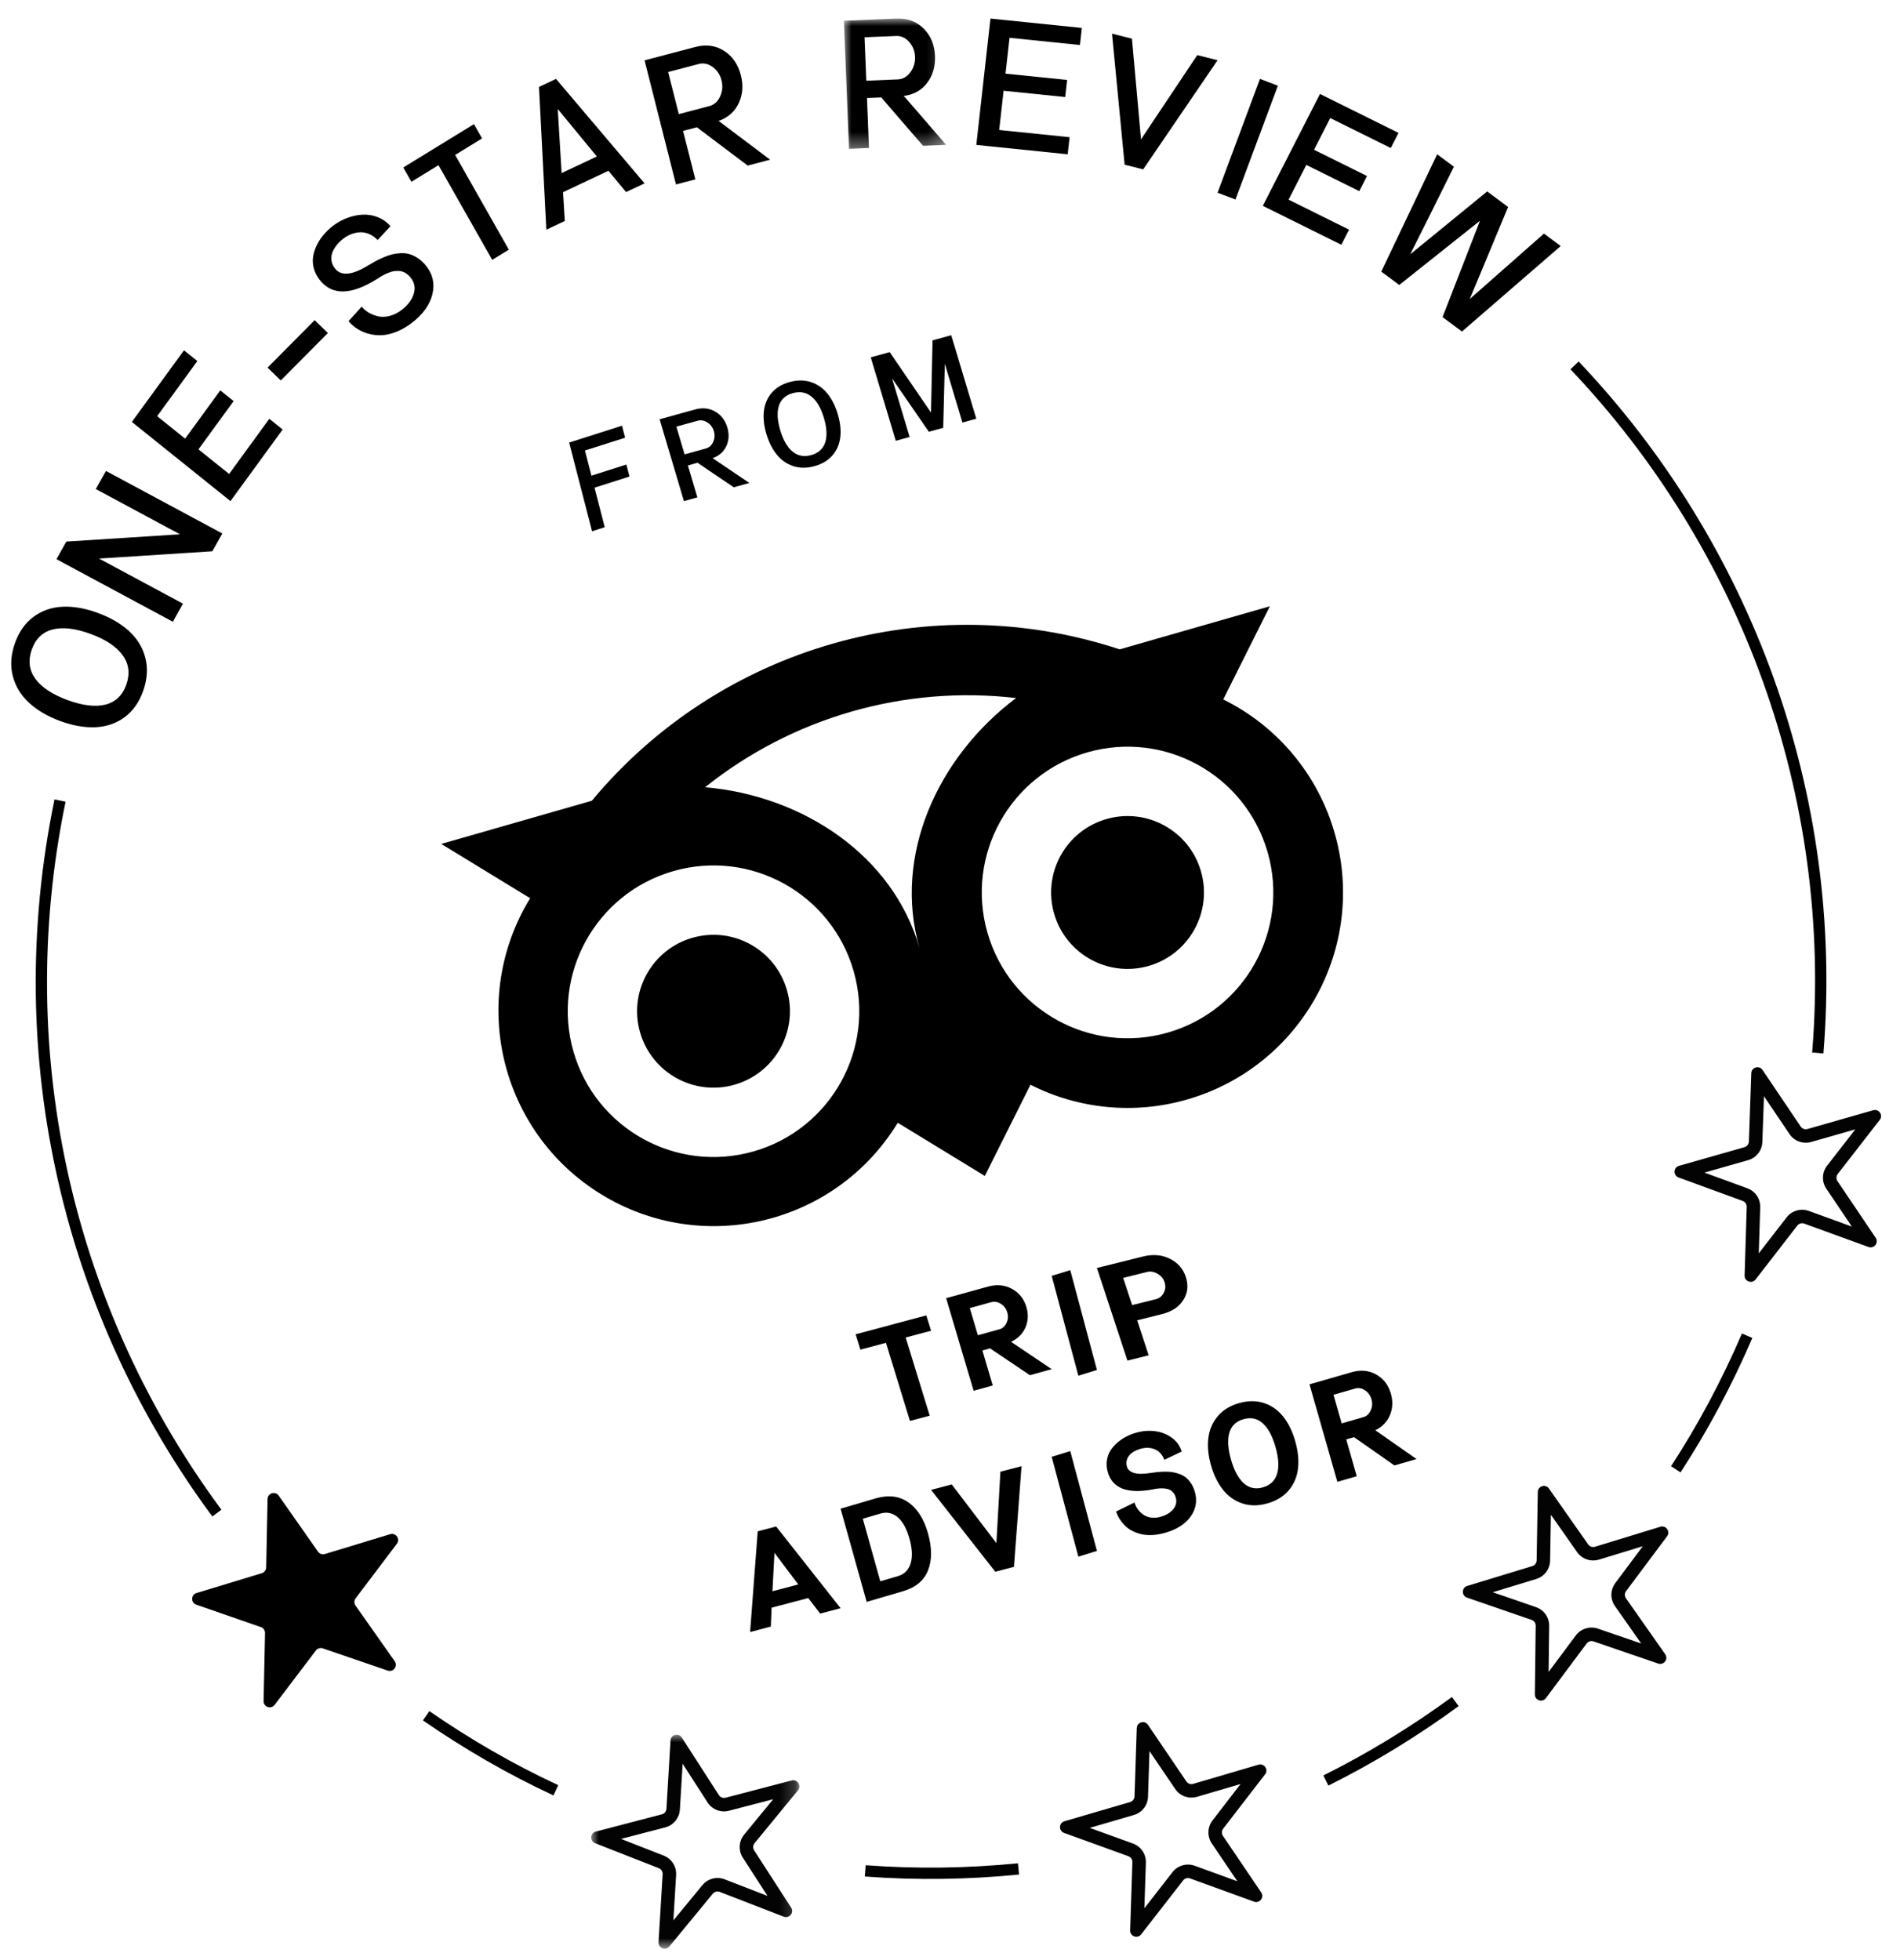 <?xml version="1.0" encoding="UTF-8"?>
<svg width="126px" height="130px" viewBox="0 0 126 130" version="1.1" xmlns="http://www.w3.org/2000/svg" xmlns:xlink="http://www.w3.org/1999/xlink">
    <title>Group 63</title>
    <defs>
        <polygon id="path-1" points="-8.36045742e-15 0 6.779 0 6.779 8.639 -8.36045742e-15 8.639"></polygon>
        <polygon id="path-3" points="8.47023836e-15 0 13.804 0 13.804 14.19 8.47023836e-15 14.19"></polygon>
    </defs>
    <g id="Page-1" stroke="none" stroke-width="1" fill="none" fill-rule="evenodd">
        <g id="OneStar__1.0.landing-page_desktop_v.1.0" transform="translate(37, -1090)">
            <g id="Group-63" transform="translate(-36, 1090.825)">
                <path d="M2.985,46.989 C2.151,46.682 1.466,46.28 0.925,45.781 C0.385,45.282 0.025,44.693 -0.15,44.012 C-0.327,43.334 -0.283,42.613 -0.017,41.852 C0.251,41.082 0.664,40.491 1.224,40.08 C1.781,39.668 2.423,39.445 3.147,39.412 C3.872,39.379 4.652,39.515 5.49,39.825 C6.334,40.134 7.027,40.539 7.567,41.036 C8.107,41.534 8.465,42.123 8.639,42.804 C8.815,43.486 8.768,44.21 8.499,44.982 C8.233,45.742 7.821,46.327 7.265,46.738 C6.709,47.147 6.066,47.368 5.339,47.403 C4.611,47.436 3.826,47.298 2.985,46.989 M3.472,45.599 C4.479,45.969 5.32,46.07 5.994,45.902 C6.664,45.734 7.127,45.29 7.379,44.571 C7.631,43.845 7.549,43.197 7.132,42.626 C6.718,42.053 6.008,41.583 5.004,41.214 C4.003,40.847 3.167,40.75 2.493,40.92 C1.819,41.093 1.357,41.54 1.101,42.264 C0.852,42.984 0.934,43.628 1.348,44.196 C1.764,44.764 2.473,45.23 3.472,45.599" id="Fill-1" fill="#000000"></path>
                <polygon id="Fill-3" fill="#000000" points="10.461 40.407 2.744 36.259 3.399 35.091 10.934 34.608 5.353 31.607 6.026 30.407 13.744 34.555 13.081 35.734 5.568 36.217 11.134 39.208"></polygon>
                <polygon id="Fill-4" fill="#000000" points="14.284 32.407 7.744 27.156 11.202 22.407 12.087 23.118 9.422 26.775 11.277 28.265 13.608 25.065 14.493 25.774 12.161 28.976 14.195 30.607 16.859 26.948 17.744 27.659"></polygon>
                <polygon id="Fill-5" fill="#000000" points="17.619 24.407 16.744 23.554 19.868 20.407 20.744 21.26"></polygon>
                <path d="M22.111,20.474 L22.987,19.509 C23.112,19.665 23.267,19.799 23.453,19.91 C23.638,20.02 23.846,20.1 24.077,20.153 C24.307,20.205 24.56,20.197 24.839,20.127 C25.118,20.057 25.388,19.922 25.648,19.721 C26.052,19.41 26.316,19.057 26.436,18.662 C26.561,18.267 26.49,17.907 26.23,17.583 C26.127,17.456 26.015,17.356 25.897,17.284 C25.779,17.211 25.656,17.167 25.529,17.153 C25.401,17.138 25.275,17.139 25.151,17.156 C25.027,17.172 24.895,17.209 24.756,17.267 C24.617,17.324 24.491,17.384 24.376,17.447 C24.26,17.512 24.135,17.587 24.001,17.677 C22.297,18.748 21.04,18.778 20.226,17.768 C20.026,17.521 19.89,17.26 19.815,16.983 C19.74,16.705 19.724,16.438 19.767,16.182 C19.807,15.927 19.89,15.673 20.016,15.421 C20.141,15.17 20.29,14.939 20.47,14.731 C20.649,14.522 20.849,14.332 21.071,14.16 C21.365,13.935 21.683,13.758 22.026,13.629 C22.371,13.499 22.714,13.427 23.056,13.41 C23.398,13.393 23.732,13.45 24.056,13.578 C24.381,13.707 24.661,13.908 24.898,14.176 L24.041,15.092 C23.863,14.909 23.673,14.774 23.466,14.689 C23.26,14.605 23.058,14.568 22.859,14.581 C22.659,14.593 22.467,14.636 22.284,14.709 C22.098,14.782 21.923,14.881 21.757,15.01 C21.594,15.136 21.451,15.275 21.329,15.428 C21.207,15.582 21.11,15.744 21.042,15.915 C20.974,16.088 20.955,16.27 20.983,16.459 C21.011,16.649 21.091,16.828 21.227,16.995 C21.628,17.493 22.346,17.427 23.379,16.799 C23.571,16.684 23.741,16.584 23.891,16.503 C24.038,16.421 24.219,16.334 24.431,16.244 C24.642,16.152 24.836,16.086 25.009,16.044 C25.184,16 25.373,15.975 25.581,15.965 C25.788,15.955 25.982,15.977 26.163,16.031 C26.343,16.084 26.527,16.173 26.717,16.299 C26.907,16.426 27.083,16.592 27.249,16.796 C27.702,17.36 27.844,17.99 27.674,18.687 C27.504,19.384 27.058,20.011 26.334,20.571 C25.987,20.838 25.635,21.042 25.281,21.181 C24.926,21.321 24.597,21.395 24.295,21.405 C23.994,21.416 23.702,21.383 23.421,21.303 C23.141,21.222 22.893,21.113 22.678,20.972 C22.463,20.831 22.274,20.664 22.111,20.474" id="Fill-6" fill="#000000"></path>
                <polygon id="Fill-8" fill="#000000" points="26.282 11.231 25.744 10.283 30.432 7.407 30.969 8.355 29.183 9.451 32.744 15.731 31.641 16.407 28.079 10.129"></polygon>
                <path d="M35.231,14.407 L34.744,4.94 L35.873,4.407 L41.744,11.335 L40.517,11.913 L39.349,10.5 L36.339,11.921 L36.456,13.828 L35.231,14.407 Z M36.245,10.653 L38.58,9.552 L35.988,6.404 L36.245,10.653 Z" id="Fill-9" fill="#000000"></path>
                <g id="Group-15" transform="translate(41.744, 0.407)">
                    <path d="M2.084,11 L0,2.769 L3.364,1.885 C4.077,1.697 4.715,1.782 5.274,2.14 C5.833,2.499 6.203,3.037 6.386,3.756 C6.553,4.414 6.513,5.019 6.264,5.57 C6.018,6.123 5.597,6.519 5.008,6.755 L4.905,6.781 L8.327,9.358 L6.843,9.749 C6.401,9.42 5.77,8.946 4.95,8.326 C4.132,7.705 3.639,7.334 3.472,7.208 L2.553,7.449 L3.368,10.662 L2.084,11 Z M2.272,6.335 L4.299,5.802 C4.618,5.719 4.854,5.507 5.01,5.165 C5.168,4.824 5.197,4.467 5.102,4.094 C5.009,3.721 4.812,3.426 4.515,3.21 C4.217,2.995 3.91,2.928 3.592,3.012 L1.564,3.545 L2.272,6.335 Z" id="Fill-10" fill="#000000"></path>
                    <g id="Group-14" transform="translate(13.221, 0)">
                        <mask id="mask-2" fill="white">
                            <use xlink:href="#path-1"></use>
                        </mask>
                        <g id="Clip-13"></g>
                        <path d="M0.337,8.639 L-8.36045742e-15,0.146 L3.472,0.003 C4.209,-0.028 4.814,0.191 5.287,0.662 C5.76,1.133 6.011,1.738 6.04,2.48 C6.067,3.16 5.903,3.742 5.547,4.229 C5.19,4.716 4.698,5.012 4.071,5.116 L3.966,5.121 L6.779,8.374 L5.248,8.436 C4.883,8.02 4.364,7.422 3.691,6.639 C3.02,5.858 2.614,5.387 2.478,5.229 L1.53,5.268 L1.661,8.583 L0.337,8.639 Z M1.484,4.12 L3.577,4.034 C3.905,4.02 4.181,3.863 4.404,3.563 C4.628,3.262 4.731,2.92 4.716,2.535 C4.701,2.151 4.569,1.821 4.324,1.545 C4.078,1.27 3.79,1.14 3.462,1.154 L1.368,1.24 L1.484,4.12 Z" id="Fill-12" fill="#000000" mask="url(#mask-2)"></path>
                    </g>
                </g>
                <polygon id="Fill-16" fill="#000000" points="63.744 8.786 69.805 9.407 69.932 8.274 65.263 7.796 65.554 5.193 69.638 5.611 69.766 4.477 65.681 4.059 65.948 1.682 70.617 2.16 70.744 1.028 64.682 0.407"></polygon>
                <polygon id="Fill-17" fill="#000000" points="72.744 1.407 74.066 1.74 74.667 8.418 78.398 2.829 79.744 3.168 74.812 10.407 73.581 10.098"></polygon>
                <polygon id="Fill-18" fill="#000000" points="79.744 11.956 82.556 4.407 83.744 4.859 80.93 12.407"></polygon>
                <polygon id="Fill-19" fill="#000000" points="82.744 12.826 86.535 5.407 91.744 7.988 91.23 8.992 87.217 7.004 86.142 9.108 89.653 10.847 89.142 11.851 85.629 10.112 84.454 12.416 88.465 14.405 87.952 15.407"></polygon>
                <g id="Group-35" transform="translate(11.744, 9.407)">
                    <path d="M82.561,0 L83.672,0.824 C82.414,3.364 81.451,5.3 80.776,6.634 L85.88,2.463 L87.267,3.495 L84.726,9.597 L89.646,5.259 L90.755,6.085 L84.208,11.754 L82.92,10.798 L85.403,4.406 C82.27,6.895 80.486,8.317 80.049,8.666 L78.857,7.781 L82.561,0 Z" id="Fill-20" fill="#000000"></path>
                    <path d="M4.62,94.097 L0.289,95.413 C-0.089,95.528 -0.098,96.057 0.274,96.187 L4.558,97.673 C4.724,97.731 4.834,97.89 4.831,98.066 L4.737,102.578 C4.728,102.972 5.229,103.146 5.467,102.832 L8.204,99.223 C8.311,99.083 8.494,99.027 8.66,99.083 L12.967,100.556 C13.34,100.685 13.658,100.26 13.432,99.937 L10.832,96.243 C10.73,96.099 10.734,95.904 10.84,95.764 L13.575,92.145 C13.812,91.831 13.508,91.396 13.131,91.511 L8.798,92.827 C8.63,92.878 8.448,92.816 8.347,92.672 L5.739,88.955 C5.514,88.633 5.007,88.787 5,89.181 L4.908,93.715 C4.905,93.892 4.788,94.046 4.62,94.097" id="Fill-22" fill="#000000"></path>
                    <g id="Group-26" transform="translate(26.463, 104.81)">
                        <mask id="mask-4" fill="white">
                            <use xlink:href="#path-3"></use>
                        </mask>
                        <g id="Clip-25"></g>
                        <path d="M6.063,1.924 L7.714,4.488 C8.019,4.962 8.59,5.185 9.136,5.042 L12.067,4.278 L10.142,6.625 C9.782,7.064 9.748,7.679 10.055,8.156 L11.692,10.69 L8.845,9.588 C8.583,9.487 8.288,9.474 8.018,9.551 C7.763,9.624 7.54,9.771 7.372,9.975 L5.448,12.314 L5.63,9.307 C5.665,8.743 5.333,8.224 4.806,8.017 L1.98,6.909 L4.94,6.137 C5.469,5.985 5.847,5.513 5.88,4.963 L6.063,1.924 Z M5.553,0.016 C5.4,0.06 5.271,0.19 5.259,0.383 L4.988,4.91 C4.978,5.082 4.86,5.229 4.694,5.277 C4.691,5.278 4.687,5.278 4.685,5.279 L0.304,6.422 C0.3,6.423 0.297,6.424 0.293,6.425 C-0.078,6.531 -0.105,7.052 0.259,7.194 L4.48,8.85 C4.644,8.915 4.748,9.077 4.737,9.253 L4.464,13.757 C4.445,14.061 4.735,14.246 4.984,14.175 C5.057,14.154 5.127,14.11 5.184,14.041 L8.062,10.543 C8.116,10.478 8.186,10.434 8.263,10.411 C8.347,10.387 8.437,10.39 8.523,10.423 L12.768,12.066 C12.859,12.101 12.947,12.102 13.026,12.079 C13.268,12.01 13.418,11.716 13.257,11.465 L10.806,7.671 C10.711,7.522 10.721,7.329 10.834,7.192 L13.71,3.686 C13.959,3.381 13.673,2.935 13.293,3.034 L8.911,4.177 C8.74,4.222 8.56,4.151 8.465,4.003 L6.008,0.187 C5.899,0.019 5.712,-0.029 5.553,0.016 L5.553,0.016 Z" id="Fill-24" fill="#030303" mask="url(#mask-4)"></path>
                    </g>
                    <path d="M63.486,105.897 L65.191,108.409 C65.507,108.877 66.083,109.085 66.634,108.928 L69.527,108.078 L67.664,110.495 C67.321,110.941 67.302,111.552 67.616,112.018 L69.312,114.527 L66.482,113.499 C66.222,113.405 65.944,113.396 65.679,113.472 C65.412,113.548 65.181,113.704 65.011,113.923 L63.146,116.319 L63.245,113.292 C63.263,112.727 62.919,112.219 62.388,112.026 L59.525,110.988 L62.451,110.132 C62.992,109.975 63.369,109.489 63.387,108.927 L63.486,105.897 Z M62.936,103.991 C62.779,104.037 62.648,104.173 62.641,104.369 L62.493,108.897 C62.488,109.072 62.37,109.225 62.201,109.275 L57.844,110.548 C57.467,110.658 57.45,111.187 57.82,111.321 L62.083,112.866 C62.249,112.927 62.357,113.087 62.351,113.262 L62.203,117.787 C62.194,118.087 62.48,118.264 62.724,118.194 C62.8,118.171 62.873,118.126 62.932,118.051 L65.716,114.472 C65.771,114.402 65.845,114.354 65.925,114.33 C66.006,114.308 66.094,114.31 66.176,114.34 L70.417,115.88 C70.505,115.913 70.591,115.913 70.667,115.891 C70.913,115.821 71.062,115.519 70.894,115.27 L68.357,111.518 C68.259,111.372 68.265,111.18 68.372,111.041 L71.152,107.435 C71.392,107.124 71.095,106.687 70.718,106.796 C70.717,106.796 70.716,106.796 70.715,106.796 L66.382,108.069 C66.38,108.071 66.38,108.071 66.379,108.071 C66.21,108.119 66.029,108.054 65.931,107.908 L63.385,104.155 C63.274,103.991 63.093,103.947 62.936,103.991 L62.936,103.991 Z" id="Fill-27" fill="#030303"></path>
                    <path d="M90.105,90.223 L91.844,92.703 C92.162,93.156 92.734,93.359 93.289,93.199 C93.29,93.199 93.29,93.199 93.29,93.199 L96.201,92.308 L94.376,94.751 C94.038,95.203 94.029,95.816 94.353,96.278 L96.094,98.759 L93.221,97.774 C92.968,97.687 92.699,97.681 92.441,97.755 C92.168,97.833 91.925,98.001 91.756,98.227 L89.953,100.646 L89.991,97.594 C89.999,97.031 89.646,96.53 89.114,96.348 L86.252,95.361 L89.132,94.482 C89.673,94.316 90.044,93.825 90.053,93.26 L90.105,90.223 Z M89.531,88.326 C89.373,88.371 89.239,88.509 89.237,88.71 L89.159,93.244 C89.156,93.421 89.04,93.575 88.871,93.627 L84.555,94.943 C84.179,95.058 84.169,95.588 84.541,95.717 L88.823,97.193 C88.989,97.251 89.1,97.407 89.097,97.583 L89.041,102.136 C89.037,102.433 89.321,102.602 89.562,102.533 C89.641,102.51 89.716,102.462 89.773,102.384 L92.473,98.763 C92.528,98.689 92.603,98.639 92.687,98.615 C92.765,98.592 92.85,98.592 92.931,98.621 L97.221,100.091 C97.307,100.121 97.391,100.121 97.465,100.099 C97.711,100.029 97.86,99.72 97.686,99.472 L95.084,95.764 C94.984,95.621 94.986,95.428 95.091,95.287 L97.809,91.65 C98.044,91.338 97.745,90.909 97.373,91.016 C97.37,91.016 97.367,91.017 97.364,91.018 L93.028,92.344 C93.026,92.345 93.024,92.345 93.022,92.346 C92.855,92.394 92.676,92.331 92.576,92.189 L89.976,88.483 C89.865,88.325 89.685,88.281 89.531,88.326 L89.531,88.326 Z" id="Fill-29" fill="#030303"></path>
                    <path d="M104.236,62.466 L105.929,64.977 C106.245,65.445 106.822,65.656 107.365,65.501 L110.293,64.664 L108.421,67.073 C108.076,67.519 108.055,68.132 108.37,68.599 L110.064,71.111 L107.211,70.074 C106.951,69.98 106.674,69.969 106.408,70.046 C106.141,70.123 105.908,70.279 105.738,70.5 L103.89,72.885 L103.986,69.833 C104.003,69.272 103.66,68.764 103.132,68.571 L100.288,67.531 L103.186,66.706 C103.729,66.55 104.107,66.065 104.127,65.501 L104.236,62.466 Z M103.69,60.56 C103.534,60.604 103.403,60.739 103.395,60.936 L103.235,65.469 C103.227,65.645 103.109,65.797 102.94,65.846 C102.94,65.846 102.939,65.846 102.939,65.846 L98.6,67.083 C98.6,67.083 98.6,67.083 98.599,67.083 C98.221,67.191 98.202,67.72 98.571,67.855 L102.824,69.411 C102.99,69.471 103.097,69.631 103.091,69.806 L102.951,74.357 C102.941,74.656 103.227,74.832 103.472,74.762 C103.548,74.74 103.621,74.693 103.679,74.618 L106.445,71.047 C106.5,70.978 106.574,70.929 106.655,70.905 C106.734,70.883 106.823,70.884 106.906,70.915 L111.168,72.465 C111.256,72.497 111.341,72.497 111.417,72.476 C111.663,72.405 111.812,72.104 111.643,71.854 L109.111,68.1 C109.014,67.953 109.02,67.761 109.128,67.621 L111.913,64.036 C112.154,63.726 111.858,63.287 111.48,63.396 L107.12,64.641 C106.95,64.689 106.769,64.624 106.67,64.477 L104.139,60.724 C104.03,60.56 103.847,60.515 103.69,60.56 L103.69,60.56 Z" id="Fill-31" fill="#030303"></path>
                    <path d="M68.377,36.152 L71.468,29.974 L61.509,32.831 C48.886,28.671 35.005,32.652 26.504,42.871 L16.519,45.735 L22.413,49.335 C18.294,56.063 20.409,64.858 27.136,68.978 C33.863,73.097 42.654,70.983 46.773,64.255 C46.779,64.245 46.785,64.236 46.791,64.226 L52.565,67.753 L55.592,61.705 C58.801,63.333 62.51,63.685 65.967,62.687 C73.549,60.513 77.939,52.601 75.764,45.016 C74.662,41.152 71.979,37.932 68.377,36.152 L68.377,36.152 Z M37.237,66.123 C32.106,67.594 26.753,64.628 25.282,59.495 C23.811,54.363 26.778,49.009 31.909,47.538 C37.04,46.065 42.392,49.033 43.864,54.166 C45.335,59.298 42.368,64.652 37.237,66.123 L37.237,66.123 Z M48.228,52.624 C46.475,46.509 40.523,42.537 34.015,41.976 C39.825,37.332 47.25,35.203 54.637,36.06 C49.417,39.987 46.475,46.51 48.228,52.624 L48.228,52.624 Z M64.695,58.248 C59.564,59.72 54.211,56.752 52.739,51.62 C51.268,46.487 54.235,41.134 59.366,39.662 C64.498,38.191 69.85,41.159 71.321,46.291 C72.792,51.423 69.825,56.776 64.695,58.248 L64.695,58.248 Z M60.634,44.084 C57.944,44.855 56.388,47.662 57.159,50.353 C57.931,53.044 60.737,54.599 63.427,53.827 C66.118,53.056 67.672,50.249 66.901,47.559 C66.901,47.559 66.901,47.558 66.901,47.558 C66.13,44.868 63.325,43.312 60.634,44.084 C60.634,44.084 60.634,44.084 60.634,44.084 L60.634,44.084 Z M39.444,55.434 C40.215,58.124 38.661,60.932 35.97,61.703 C33.281,62.474 30.475,60.92 29.702,58.228 C28.931,55.539 30.485,52.732 33.176,51.959 C33.176,51.959 33.176,51.959 33.176,51.959 C35.867,51.188 38.673,52.742 39.444,55.434 Z" id="Fill-33" fill="#000000"></path>
                </g>
                <polygon id="Fill-36" fill="#000000" points="56.057 88.68 55.744 87.661 60.431 86.407 60.744 87.426 59.061 87.876 60.654 93.057 59.344 93.407 57.753 88.227"></polygon>
                <path d="M63.567,91.407 L61.744,85.266 L64.511,84.501 C65.097,84.339 65.628,84.387 66.107,84.647 C66.584,84.906 66.905,85.308 67.067,85.855 C67.207,86.328 67.188,86.772 67.011,87.191 C66.833,87.608 66.525,87.926 66.085,88.143 L66.041,88.155 L68.744,89.974 L67.298,90.374 C67.087,90.236 66.206,89.642 64.655,88.594 L64.148,88.734 L64.836,91.056 L63.567,91.407 Z M63.848,87.726 L65.279,87.329 C65.485,87.273 65.642,87.132 65.747,86.91 C65.854,86.686 65.871,86.453 65.797,86.206 C65.724,85.96 65.582,85.772 65.37,85.641 C65.159,85.508 64.95,85.47 64.745,85.528 L63.313,85.924 L63.848,87.726 Z" id="Fill-37" fill="#000000"></path>
                <polygon id="Fill-39" fill="#000000" points="70.512 90.407 68.744 83.786 69.976 83.407 71.744 90.028"></polygon>
                <path d="M73.767,89.407 L71.744,83.264 L74.805,82.501 C75.454,82.339 76.043,82.387 76.572,82.648 C77.102,82.907 77.457,83.311 77.638,83.856 C77.82,84.412 77.767,84.922 77.476,85.383 C77.187,85.846 76.715,86.158 76.064,86.322 L74.412,86.733 L75.176,89.056 L73.767,89.407 Z M74.079,85.725 L75.656,85.331 C75.884,85.275 76.056,85.134 76.173,84.912 C76.29,84.689 76.309,84.454 76.228,84.208 C76.147,83.962 75.989,83.774 75.755,83.642 C75.521,83.509 75.29,83.472 75.061,83.529 L73.486,83.922 L74.079,85.725 Z" id="Fill-40" fill="#000000"></path>
                <path d="M48.744,107.407 L49.248,100.729 L50.47,100.407 L54.744,105.826 L53.389,106.183 L52.598,105.152 L50.17,105.792 L50.117,107.045 L48.744,107.407 Z M50.225,104.702 L51.937,104.251 L50.36,102.156 L50.225,104.702 Z" id="Fill-42" fill="#000000"></path>
                <path d="M56.474,105.407 L54.744,99.227 L57.099,98.535 C57.939,98.298 58.656,98.391 59.252,98.816 C59.848,99.239 60.277,99.922 60.541,100.863 C60.811,101.828 60.811,102.646 60.542,103.321 C60.274,103.994 59.722,104.453 58.889,104.699 L56.474,105.407 Z M57.378,104.042 L58.546,103.7 C58.967,103.577 59.246,103.298 59.386,102.867 C59.524,102.434 59.5,101.886 59.315,101.224 C59.126,100.55 58.863,100.071 58.525,99.788 C58.189,99.505 57.808,99.426 57.384,99.551 L56.217,99.893 L57.378,104.042 Z" id="Fill-43" fill="#000000"></path>
                <polygon id="Fill-45" fill="#000000" points="60.744 97.979 62.116 97.619 65.076 101.509 65.343 96.774 66.744 96.407 66.241 103.083 65.002 103.407"></polygon>
                <polygon id="Fill-46" fill="#000000" points="70.512 102.407 68.744 95.786 69.976 95.407 71.744 102.028"></polygon>
                <g id="Group-55" transform="translate(1.744, 23.407)">
                    <path d="M71.265,76.01 L72.491,75.41 C72.535,75.562 72.604,75.707 72.7,75.843 C72.796,75.979 72.914,76.1 73.056,76.202 C73.196,76.306 73.369,76.374 73.574,76.407 C73.779,76.438 73.996,76.421 74.23,76.354 C74.603,76.247 74.882,76.077 75.068,75.845 C75.254,75.614 75.306,75.355 75.225,75.07 C75.186,74.936 75.127,74.825 75.047,74.736 C74.966,74.647 74.879,74.585 74.784,74.546 C74.69,74.509 74.576,74.485 74.447,74.476 C74.316,74.466 74.195,74.468 74.086,74.479 C73.976,74.491 73.851,74.512 73.711,74.539 C72.026,74.856 71.029,74.476 70.721,73.4 C70.647,73.139 70.625,72.885 70.659,72.639 C70.691,72.395 70.767,72.177 70.885,71.985 C71.002,71.793 71.153,71.617 71.335,71.457 C71.518,71.296 71.715,71.161 71.924,71.05 C72.134,70.94 72.356,70.852 72.589,70.785 C73.009,70.663 73.427,70.629 73.844,70.68 C74.261,70.731 74.632,70.874 74.957,71.109 C75.283,71.344 75.505,71.651 75.623,72.029 L74.469,72.58 C74.411,72.426 74.337,72.293 74.244,72.183 C74.151,72.074 74.051,71.99 73.944,71.931 C73.837,71.873 73.721,71.832 73.599,71.807 C73.475,71.783 73.356,71.775 73.24,71.783 C73.125,71.793 73.009,71.814 72.893,71.848 C72.693,71.905 72.516,71.984 72.366,72.083 C72.215,72.185 72.101,72.317 72.022,72.484 C71.944,72.65 71.934,72.834 71.991,73.035 C72.046,73.227 72.195,73.363 72.44,73.443 C72.684,73.523 73.034,73.529 73.489,73.46 C73.676,73.432 73.84,73.411 73.987,73.395 C74.132,73.379 74.301,73.369 74.494,73.365 C74.687,73.362 74.857,73.373 75.006,73.395 C75.155,73.419 75.311,73.461 75.475,73.521 C75.64,73.58 75.783,73.66 75.905,73.759 C76.027,73.86 76.14,73.989 76.246,74.148 C76.351,74.308 76.434,74.493 76.495,74.706 C76.663,75.293 76.57,75.836 76.217,76.335 C75.864,76.835 75.303,77.195 74.534,77.417 C74.229,77.504 73.938,77.554 73.661,77.567 C73.384,77.58 73.137,77.561 72.919,77.506 C72.702,77.453 72.502,77.376 72.317,77.279 C72.133,77.181 71.973,77.063 71.839,76.924 C71.703,76.784 71.589,76.639 71.493,76.489 C71.399,76.337 71.323,76.177 71.265,76.01" id="Fill-47" fill="#000000"></path>
                    <path d="M77.564,72.945 C77.378,72.294 77.32,71.692 77.388,71.137 C77.457,70.583 77.663,70.101 78.008,69.692 C78.352,69.283 78.819,68.994 79.41,68.823 C80.009,68.651 80.562,68.648 81.068,68.812 C81.576,68.976 82.002,69.274 82.348,69.708 C82.695,70.142 82.962,70.686 83.149,71.339 C83.337,71.998 83.399,72.603 83.334,73.156 C83.27,73.71 83.067,74.19 82.724,74.597 C82.381,75.006 81.909,75.296 81.31,75.468 C80.717,75.638 80.167,75.642 79.66,75.478 C79.154,75.315 78.725,75.015 78.372,74.581 C78.021,74.145 77.751,73.6 77.564,72.945 M78.892,72.563 C79.1,73.291 79.382,73.815 79.738,74.135 C80.094,74.456 80.517,74.546 81.006,74.405 C81.501,74.263 81.815,73.961 81.95,73.5 C82.084,73.038 82.047,72.443 81.839,71.716 C81.632,70.994 81.351,70.473 80.992,70.153 C80.635,69.833 80.209,69.744 79.713,69.886 C79.225,70.027 78.914,70.328 78.781,70.788 C78.649,71.25 78.686,71.842 78.892,72.563" id="Fill-49" fill="#000000"></path>
                    <path d="M85.944,74.039 L84.095,67.573 L86.901,66.767 C87.494,66.596 88.034,66.648 88.52,66.921 C89.004,67.193 89.329,67.617 89.494,68.193 C89.635,68.691 89.616,69.159 89.438,69.599 C89.257,70.039 88.944,70.373 88.498,70.602 L88.453,70.614 L91.194,72.529 L89.728,72.951 C89.514,72.805 88.621,72.18 87.048,71.076 L86.533,71.224 L87.231,73.668 L85.944,74.039 Z M86.229,70.163 L87.68,69.745 C87.89,69.685 88.048,69.537 88.155,69.303 C88.264,69.068 88.28,68.822 88.205,68.563 C88.131,68.304 87.987,68.106 87.773,67.967 C87.559,67.827 87.347,67.788 87.138,67.849 L85.687,68.266 L86.229,70.163 Z" id="Fill-51" fill="#000000"></path>
                    <path d="M117.804,45.597 C119.205,28.446 113.023,11.95 101.674,0 M108.388,73.207 C110.198,70.429 111.778,67.466 113.119,64.351 M85.182,93.847 C88.188,92.352 91.055,90.592 93.765,88.611 M54.636,99.838 C58.062,100.096 61.459,100.04 64.799,99.709 M25.515,89.552 C28.216,91.418 31.082,93.085 34.118,94.496 M1.238,28.857 C-2.305,45.985 1.937,63.004 11.638,76.112" id="Stroke-53" stroke="#000000" stroke-width="0.75"></path>
                </g>
                <polygon id="Fill-56" fill="#000000" points="38.262 34.407 36.744 28.524 40.247 27.407 40.453 28.203 37.791 29.051 38.221 30.72 40.538 29.982 40.744 30.778 38.427 31.516 39.103 34.139"></polygon>
                <g id="Group-61" transform="translate(42.744, 24.407)" fill="#000000">
                    <path d="M1.611,8 L8.42215546e-15,2.574 L2.34,1.925 C2.835,1.788 3.283,1.833 3.682,2.062 C4.079,2.288 4.349,2.64 4.489,3.114 C4.618,3.547 4.6,3.95 4.438,4.321 C4.274,4.692 3.989,4.962 3.578,5.13 L3.509,5.149 L5.95,6.797 L4.918,7.084 C4.603,6.874 4.153,6.571 3.569,6.173 C2.985,5.777 2.633,5.538 2.513,5.457 L1.874,5.635 L2.502,7.753 L1.611,8 Z M1.656,4.901 L3.066,4.51 C3.287,4.448 3.448,4.303 3.552,4.074 C3.656,3.845 3.67,3.607 3.597,3.36 C3.525,3.115 3.382,2.923 3.17,2.786 C2.957,2.647 2.74,2.609 2.52,2.67 L1.111,3.06 L1.656,4.901 Z" id="Fill-57"></path>
                    <path d="M7.078,3.545 C6.916,2.999 6.861,2.494 6.914,2.031 C6.968,1.567 7.138,1.165 7.426,0.825 C7.716,0.485 8.11,0.246 8.614,0.106 C9.123,-0.035 9.593,-0.035 10.026,0.105 C10.458,0.246 10.825,0.499 11.122,0.863 C11.42,1.228 11.651,1.684 11.813,2.233 C11.978,2.786 12.034,3.294 11.98,3.757 C11.928,4.22 11.758,4.621 11.467,4.962 C11.177,5.301 10.777,5.541 10.269,5.682 C9.766,5.822 9.299,5.822 8.868,5.682 C8.436,5.541 8.071,5.288 7.773,4.921 C7.473,4.554 7.242,4.095 7.078,3.545 M7.997,3.291 C8.193,3.951 8.465,4.425 8.813,4.713 C9.163,5.003 9.574,5.081 10.051,4.949 C10.528,4.816 10.838,4.538 10.978,4.112 C11.118,3.687 11.089,3.145 10.895,2.488 C10.7,1.833 10.428,1.361 10.076,1.074 C9.725,0.785 9.31,0.707 8.831,0.84 C8.356,0.972 8.049,1.249 7.911,1.673 C7.774,2.096 7.802,2.636 7.997,3.291" id="Fill-59"></path>
                </g>
                <polygon id="Fill-62" fill="#000000" points="58.404 28.407 56.744 22.871 58.001 22.527 60.74 26.534 60.842 21.749 62.083 21.407 63.744 26.943 62.824 27.196 61.657 23.303 61.55 27.545 60.596 27.807 58.157 24.268 59.323 28.155"></polygon>
            </g>
        </g>
    </g>
</svg>